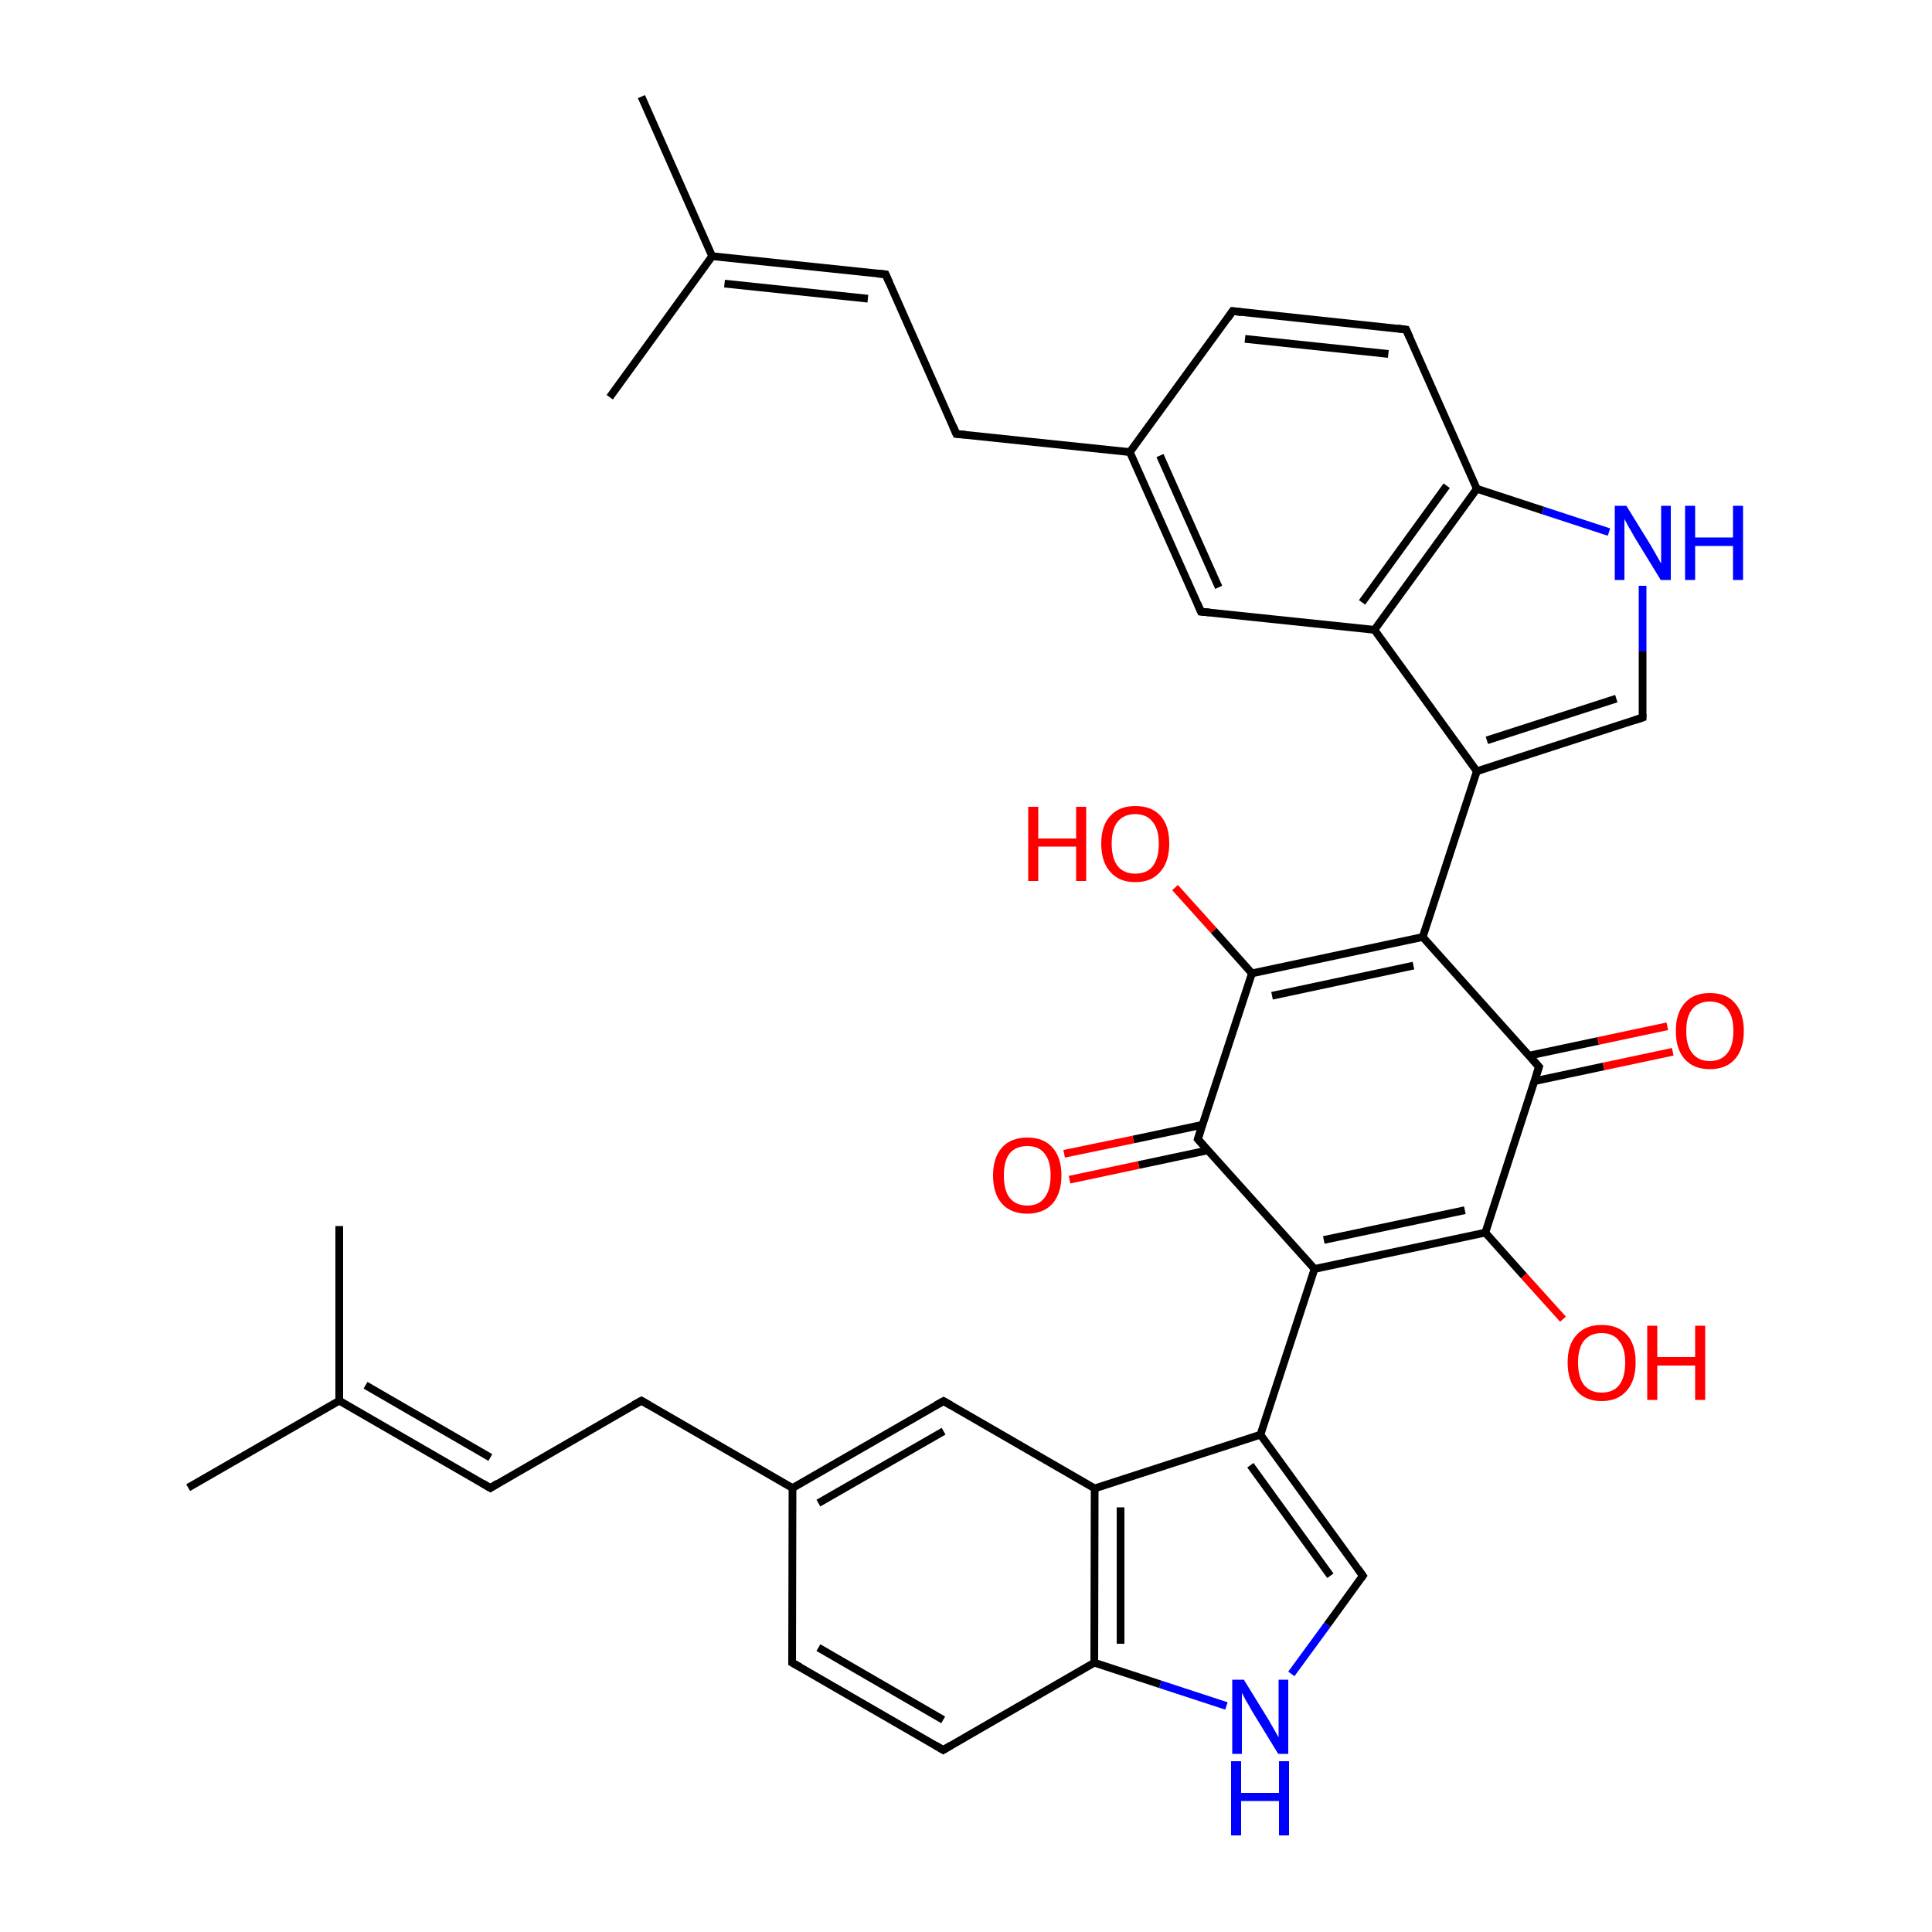 
<svg version='1.1' baseProfile='full'
              xmlns='http://www.w3.org/2000/svg'
                      xmlns:rdkit='http://www.rdkit.org/xml'
                      xmlns:xlink='http://www.w3.org/1999/xlink'
                  xml:space='preserve'
width='500px' height='500px' viewBox='0 0 500 500'>
<!-- END OF HEADER -->
<rect style='opacity:1.0;fill:#FFFFFF;stroke:none' width='500.0' height='500.0' x='0.0' y='0.0'> </rect>
<path class='bond-0 atom-0 atom-1' d='M 157.8,102.8 L 184.3,66.3' style='fill:none;fill-rule:evenodd;stroke:#000000;stroke-width:2.0px;stroke-linecap:butt;stroke-linejoin:miter;stroke-opacity:1' />
<path class='bond-1 atom-1 atom-2' d='M 184.3,66.3 L 229.2,71.0' style='fill:none;fill-rule:evenodd;stroke:#000000;stroke-width:2.0px;stroke-linecap:butt;stroke-linejoin:miter;stroke-opacity:1' />
<path class='bond-1 atom-1 atom-2' d='M 187.5,73.4 L 224.6,77.3' style='fill:none;fill-rule:evenodd;stroke:#000000;stroke-width:2.0px;stroke-linecap:butt;stroke-linejoin:miter;stroke-opacity:1' />
<path class='bond-2 atom-2 atom-3' d='M 229.2,71.0 L 247.5,112.3' style='fill:none;fill-rule:evenodd;stroke:#000000;stroke-width:2.0px;stroke-linecap:butt;stroke-linejoin:miter;stroke-opacity:1' />
<path class='bond-3 atom-3 atom-4' d='M 247.5,112.3 L 292.4,117.0' style='fill:none;fill-rule:evenodd;stroke:#000000;stroke-width:2.0px;stroke-linecap:butt;stroke-linejoin:miter;stroke-opacity:1' />
<path class='bond-4 atom-4 atom-5' d='M 292.4,117.0 L 310.8,158.3' style='fill:none;fill-rule:evenodd;stroke:#000000;stroke-width:2.0px;stroke-linecap:butt;stroke-linejoin:miter;stroke-opacity:1' />
<path class='bond-4 atom-4 atom-5' d='M 300.2,117.9 L 315.4,152.0' style='fill:none;fill-rule:evenodd;stroke:#000000;stroke-width:2.0px;stroke-linecap:butt;stroke-linejoin:miter;stroke-opacity:1' />
<path class='bond-5 atom-5 atom-6' d='M 310.8,158.3 L 355.7,163.0' style='fill:none;fill-rule:evenodd;stroke:#000000;stroke-width:2.0px;stroke-linecap:butt;stroke-linejoin:miter;stroke-opacity:1' />
<path class='bond-6 atom-6 atom-7' d='M 355.7,163.0 L 382.2,126.5' style='fill:none;fill-rule:evenodd;stroke:#000000;stroke-width:2.0px;stroke-linecap:butt;stroke-linejoin:miter;stroke-opacity:1' />
<path class='bond-6 atom-6 atom-7' d='M 352.5,155.9 L 374.4,125.7' style='fill:none;fill-rule:evenodd;stroke:#000000;stroke-width:2.0px;stroke-linecap:butt;stroke-linejoin:miter;stroke-opacity:1' />
<path class='bond-7 atom-7 atom-8' d='M 382.2,126.5 L 363.9,85.3' style='fill:none;fill-rule:evenodd;stroke:#000000;stroke-width:2.0px;stroke-linecap:butt;stroke-linejoin:miter;stroke-opacity:1' />
<path class='bond-8 atom-8 atom-9' d='M 363.9,85.3 L 319.0,80.5' style='fill:none;fill-rule:evenodd;stroke:#000000;stroke-width:2.0px;stroke-linecap:butt;stroke-linejoin:miter;stroke-opacity:1' />
<path class='bond-8 atom-8 atom-9' d='M 359.3,91.6 L 322.2,87.7' style='fill:none;fill-rule:evenodd;stroke:#000000;stroke-width:2.0px;stroke-linecap:butt;stroke-linejoin:miter;stroke-opacity:1' />
<path class='bond-9 atom-7 atom-10' d='M 382.2,126.5 L 399.3,132.1' style='fill:none;fill-rule:evenodd;stroke:#000000;stroke-width:2.0px;stroke-linecap:butt;stroke-linejoin:miter;stroke-opacity:1' />
<path class='bond-9 atom-7 atom-10' d='M 399.3,132.1 L 416.4,137.7' style='fill:none;fill-rule:evenodd;stroke:#0000FF;stroke-width:2.0px;stroke-linecap:butt;stroke-linejoin:miter;stroke-opacity:1' />
<path class='bond-10 atom-10 atom-11' d='M 425.1,151.6 L 425.1,168.6' style='fill:none;fill-rule:evenodd;stroke:#0000FF;stroke-width:2.0px;stroke-linecap:butt;stroke-linejoin:miter;stroke-opacity:1' />
<path class='bond-10 atom-10 atom-11' d='M 425.1,168.6 L 425.1,185.7' style='fill:none;fill-rule:evenodd;stroke:#000000;stroke-width:2.0px;stroke-linecap:butt;stroke-linejoin:miter;stroke-opacity:1' />
<path class='bond-11 atom-11 atom-12' d='M 425.1,185.7 L 382.2,199.6' style='fill:none;fill-rule:evenodd;stroke:#000000;stroke-width:2.0px;stroke-linecap:butt;stroke-linejoin:miter;stroke-opacity:1' />
<path class='bond-11 atom-11 atom-12' d='M 418.3,180.8 L 384.8,191.6' style='fill:none;fill-rule:evenodd;stroke:#000000;stroke-width:2.0px;stroke-linecap:butt;stroke-linejoin:miter;stroke-opacity:1' />
<path class='bond-12 atom-12 atom-13' d='M 382.2,199.6 L 368.2,242.5' style='fill:none;fill-rule:evenodd;stroke:#000000;stroke-width:2.0px;stroke-linecap:butt;stroke-linejoin:miter;stroke-opacity:1' />
<path class='bond-13 atom-13 atom-14' d='M 368.2,242.5 L 324.0,251.9' style='fill:none;fill-rule:evenodd;stroke:#000000;stroke-width:2.0px;stroke-linecap:butt;stroke-linejoin:miter;stroke-opacity:1' />
<path class='bond-13 atom-13 atom-14' d='M 365.8,249.9 L 329.2,257.7' style='fill:none;fill-rule:evenodd;stroke:#000000;stroke-width:2.0px;stroke-linecap:butt;stroke-linejoin:miter;stroke-opacity:1' />
<path class='bond-14 atom-14 atom-15' d='M 324.0,251.9 L 310.0,294.8' style='fill:none;fill-rule:evenodd;stroke:#000000;stroke-width:2.0px;stroke-linecap:butt;stroke-linejoin:miter;stroke-opacity:1' />
<path class='bond-15 atom-15 atom-16' d='M 311.2,291.1 L 293.3,294.9' style='fill:none;fill-rule:evenodd;stroke:#000000;stroke-width:2.0px;stroke-linecap:butt;stroke-linejoin:miter;stroke-opacity:1' />
<path class='bond-15 atom-15 atom-16' d='M 293.3,294.9 L 275.4,298.6' style='fill:none;fill-rule:evenodd;stroke:#FF0000;stroke-width:2.0px;stroke-linecap:butt;stroke-linejoin:miter;stroke-opacity:1' />
<path class='bond-15 atom-15 atom-16' d='M 312.6,297.7 L 294.7,301.5' style='fill:none;fill-rule:evenodd;stroke:#000000;stroke-width:2.0px;stroke-linecap:butt;stroke-linejoin:miter;stroke-opacity:1' />
<path class='bond-15 atom-15 atom-16' d='M 294.7,301.5 L 276.8,305.3' style='fill:none;fill-rule:evenodd;stroke:#FF0000;stroke-width:2.0px;stroke-linecap:butt;stroke-linejoin:miter;stroke-opacity:1' />
<path class='bond-16 atom-15 atom-17' d='M 310.0,294.8 L 340.2,328.4' style='fill:none;fill-rule:evenodd;stroke:#000000;stroke-width:2.0px;stroke-linecap:butt;stroke-linejoin:miter;stroke-opacity:1' />
<path class='bond-17 atom-17 atom-18' d='M 340.2,328.4 L 384.4,319.0' style='fill:none;fill-rule:evenodd;stroke:#000000;stroke-width:2.0px;stroke-linecap:butt;stroke-linejoin:miter;stroke-opacity:1' />
<path class='bond-17 atom-17 atom-18' d='M 342.6,320.9 L 379.1,313.2' style='fill:none;fill-rule:evenodd;stroke:#000000;stroke-width:2.0px;stroke-linecap:butt;stroke-linejoin:miter;stroke-opacity:1' />
<path class='bond-18 atom-18 atom-19' d='M 384.4,319.0 L 398.3,276.1' style='fill:none;fill-rule:evenodd;stroke:#000000;stroke-width:2.0px;stroke-linecap:butt;stroke-linejoin:miter;stroke-opacity:1' />
<path class='bond-19 atom-19 atom-20' d='M 397.1,279.8 L 415.0,276.0' style='fill:none;fill-rule:evenodd;stroke:#000000;stroke-width:2.0px;stroke-linecap:butt;stroke-linejoin:miter;stroke-opacity:1' />
<path class='bond-19 atom-19 atom-20' d='M 415.0,276.0 L 432.9,272.2' style='fill:none;fill-rule:evenodd;stroke:#FF0000;stroke-width:2.0px;stroke-linecap:butt;stroke-linejoin:miter;stroke-opacity:1' />
<path class='bond-19 atom-19 atom-20' d='M 395.7,273.2 L 413.6,269.4' style='fill:none;fill-rule:evenodd;stroke:#000000;stroke-width:2.0px;stroke-linecap:butt;stroke-linejoin:miter;stroke-opacity:1' />
<path class='bond-19 atom-19 atom-20' d='M 413.6,269.4 L 431.5,265.6' style='fill:none;fill-rule:evenodd;stroke:#FF0000;stroke-width:2.0px;stroke-linecap:butt;stroke-linejoin:miter;stroke-opacity:1' />
<path class='bond-20 atom-18 atom-21' d='M 384.4,319.0 L 394.4,330.2' style='fill:none;fill-rule:evenodd;stroke:#000000;stroke-width:2.0px;stroke-linecap:butt;stroke-linejoin:miter;stroke-opacity:1' />
<path class='bond-20 atom-18 atom-21' d='M 394.4,330.2 L 404.5,341.4' style='fill:none;fill-rule:evenodd;stroke:#FF0000;stroke-width:2.0px;stroke-linecap:butt;stroke-linejoin:miter;stroke-opacity:1' />
<path class='bond-21 atom-17 atom-22' d='M 340.2,328.4 L 326.2,371.3' style='fill:none;fill-rule:evenodd;stroke:#000000;stroke-width:2.0px;stroke-linecap:butt;stroke-linejoin:miter;stroke-opacity:1' />
<path class='bond-22 atom-22 atom-23' d='M 326.2,371.3 L 352.7,407.8' style='fill:none;fill-rule:evenodd;stroke:#000000;stroke-width:2.0px;stroke-linecap:butt;stroke-linejoin:miter;stroke-opacity:1' />
<path class='bond-22 atom-22 atom-23' d='M 323.6,379.2 L 344.3,407.8' style='fill:none;fill-rule:evenodd;stroke:#000000;stroke-width:2.0px;stroke-linecap:butt;stroke-linejoin:miter;stroke-opacity:1' />
<path class='bond-23 atom-23 atom-24' d='M 352.7,407.8 L 343.5,420.5' style='fill:none;fill-rule:evenodd;stroke:#000000;stroke-width:2.0px;stroke-linecap:butt;stroke-linejoin:miter;stroke-opacity:1' />
<path class='bond-23 atom-23 atom-24' d='M 343.5,420.5 L 334.2,433.2' style='fill:none;fill-rule:evenodd;stroke:#0000FF;stroke-width:2.0px;stroke-linecap:butt;stroke-linejoin:miter;stroke-opacity:1' />
<path class='bond-24 atom-24 atom-25' d='M 317.4,441.5 L 300.3,435.9' style='fill:none;fill-rule:evenodd;stroke:#0000FF;stroke-width:2.0px;stroke-linecap:butt;stroke-linejoin:miter;stroke-opacity:1' />
<path class='bond-24 atom-24 atom-25' d='M 300.3,435.9 L 283.2,430.3' style='fill:none;fill-rule:evenodd;stroke:#000000;stroke-width:2.0px;stroke-linecap:butt;stroke-linejoin:miter;stroke-opacity:1' />
<path class='bond-25 atom-25 atom-26' d='M 283.2,430.3 L 283.3,385.2' style='fill:none;fill-rule:evenodd;stroke:#000000;stroke-width:2.0px;stroke-linecap:butt;stroke-linejoin:miter;stroke-opacity:1' />
<path class='bond-25 atom-25 atom-26' d='M 290.0,425.4 L 290.0,390.1' style='fill:none;fill-rule:evenodd;stroke:#000000;stroke-width:2.0px;stroke-linecap:butt;stroke-linejoin:miter;stroke-opacity:1' />
<path class='bond-26 atom-26 atom-27' d='M 283.3,385.2 L 244.2,362.6' style='fill:none;fill-rule:evenodd;stroke:#000000;stroke-width:2.0px;stroke-linecap:butt;stroke-linejoin:miter;stroke-opacity:1' />
<path class='bond-27 atom-27 atom-28' d='M 244.2,362.6 L 205.1,385.1' style='fill:none;fill-rule:evenodd;stroke:#000000;stroke-width:2.0px;stroke-linecap:butt;stroke-linejoin:miter;stroke-opacity:1' />
<path class='bond-27 atom-27 atom-28' d='M 244.2,370.4 L 211.8,389.0' style='fill:none;fill-rule:evenodd;stroke:#000000;stroke-width:2.0px;stroke-linecap:butt;stroke-linejoin:miter;stroke-opacity:1' />
<path class='bond-28 atom-28 atom-29' d='M 205.1,385.1 L 205.0,430.3' style='fill:none;fill-rule:evenodd;stroke:#000000;stroke-width:2.0px;stroke-linecap:butt;stroke-linejoin:miter;stroke-opacity:1' />
<path class='bond-29 atom-29 atom-30' d='M 205.0,430.3 L 244.1,452.9' style='fill:none;fill-rule:evenodd;stroke:#000000;stroke-width:2.0px;stroke-linecap:butt;stroke-linejoin:miter;stroke-opacity:1' />
<path class='bond-29 atom-29 atom-30' d='M 211.8,426.4 L 244.1,445.1' style='fill:none;fill-rule:evenodd;stroke:#000000;stroke-width:2.0px;stroke-linecap:butt;stroke-linejoin:miter;stroke-opacity:1' />
<path class='bond-30 atom-28 atom-31' d='M 205.1,385.1 L 166.0,362.5' style='fill:none;fill-rule:evenodd;stroke:#000000;stroke-width:2.0px;stroke-linecap:butt;stroke-linejoin:miter;stroke-opacity:1' />
<path class='bond-31 atom-31 atom-32' d='M 166.0,362.5 L 126.9,385.1' style='fill:none;fill-rule:evenodd;stroke:#000000;stroke-width:2.0px;stroke-linecap:butt;stroke-linejoin:miter;stroke-opacity:1' />
<path class='bond-32 atom-32 atom-33' d='M 126.9,385.1 L 87.8,362.5' style='fill:none;fill-rule:evenodd;stroke:#000000;stroke-width:2.0px;stroke-linecap:butt;stroke-linejoin:miter;stroke-opacity:1' />
<path class='bond-32 atom-32 atom-33' d='M 126.9,377.2 L 94.6,358.5' style='fill:none;fill-rule:evenodd;stroke:#000000;stroke-width:2.0px;stroke-linecap:butt;stroke-linejoin:miter;stroke-opacity:1' />
<path class='bond-33 atom-33 atom-34' d='M 87.8,362.5 L 87.8,317.3' style='fill:none;fill-rule:evenodd;stroke:#000000;stroke-width:2.0px;stroke-linecap:butt;stroke-linejoin:miter;stroke-opacity:1' />
<path class='bond-34 atom-33 atom-35' d='M 87.8,362.5 L 48.7,385.0' style='fill:none;fill-rule:evenodd;stroke:#000000;stroke-width:2.0px;stroke-linecap:butt;stroke-linejoin:miter;stroke-opacity:1' />
<path class='bond-35 atom-14 atom-36' d='M 324.0,251.9 L 314.1,240.8' style='fill:none;fill-rule:evenodd;stroke:#000000;stroke-width:2.0px;stroke-linecap:butt;stroke-linejoin:miter;stroke-opacity:1' />
<path class='bond-35 atom-14 atom-36' d='M 314.1,240.8 L 304.1,229.7' style='fill:none;fill-rule:evenodd;stroke:#FF0000;stroke-width:2.0px;stroke-linecap:butt;stroke-linejoin:miter;stroke-opacity:1' />
<path class='bond-36 atom-1 atom-37' d='M 184.3,66.3 L 166.0,25.0' style='fill:none;fill-rule:evenodd;stroke:#000000;stroke-width:2.0px;stroke-linecap:butt;stroke-linejoin:miter;stroke-opacity:1' />
<path class='bond-37 atom-9 atom-4' d='M 319.0,80.5 L 292.4,117.0' style='fill:none;fill-rule:evenodd;stroke:#000000;stroke-width:2.0px;stroke-linecap:butt;stroke-linejoin:miter;stroke-opacity:1' />
<path class='bond-38 atom-12 atom-6' d='M 382.2,199.6 L 355.7,163.0' style='fill:none;fill-rule:evenodd;stroke:#000000;stroke-width:2.0px;stroke-linecap:butt;stroke-linejoin:miter;stroke-opacity:1' />
<path class='bond-39 atom-19 atom-13' d='M 398.3,276.1 L 368.2,242.5' style='fill:none;fill-rule:evenodd;stroke:#000000;stroke-width:2.0px;stroke-linecap:butt;stroke-linejoin:miter;stroke-opacity:1' />
<path class='bond-40 atom-26 atom-22' d='M 283.3,385.2 L 326.2,371.3' style='fill:none;fill-rule:evenodd;stroke:#000000;stroke-width:2.0px;stroke-linecap:butt;stroke-linejoin:miter;stroke-opacity:1' />
<path class='bond-41 atom-30 atom-25' d='M 244.1,452.9 L 283.2,430.3' style='fill:none;fill-rule:evenodd;stroke:#000000;stroke-width:2.0px;stroke-linecap:butt;stroke-linejoin:miter;stroke-opacity:1' />
<path d='M 227.0,70.8 L 229.2,71.0 L 230.1,73.1' style='fill:none;stroke:#000000;stroke-width:2.0px;stroke-linecap:butt;stroke-linejoin:miter;stroke-opacity:1;' />
<path d='M 246.6,110.2 L 247.5,112.3 L 249.8,112.5' style='fill:none;stroke:#000000;stroke-width:2.0px;stroke-linecap:butt;stroke-linejoin:miter;stroke-opacity:1;' />
<path d='M 309.9,156.2 L 310.8,158.3 L 313.0,158.5' style='fill:none;stroke:#000000;stroke-width:2.0px;stroke-linecap:butt;stroke-linejoin:miter;stroke-opacity:1;' />
<path d='M 364.8,87.3 L 363.9,85.3 L 361.7,85.0' style='fill:none;stroke:#000000;stroke-width:2.0px;stroke-linecap:butt;stroke-linejoin:miter;stroke-opacity:1;' />
<path d='M 321.3,80.8 L 319.0,80.5 L 317.7,82.4' style='fill:none;stroke:#000000;stroke-width:2.0px;stroke-linecap:butt;stroke-linejoin:miter;stroke-opacity:1;' />
<path d='M 425.1,184.8 L 425.1,185.7 L 423.0,186.4' style='fill:none;stroke:#000000;stroke-width:2.0px;stroke-linecap:butt;stroke-linejoin:miter;stroke-opacity:1;' />
<path d='M 310.7,292.6 L 310.0,294.8 L 311.5,296.5' style='fill:none;stroke:#000000;stroke-width:2.0px;stroke-linecap:butt;stroke-linejoin:miter;stroke-opacity:1;' />
<path d='M 397.6,278.2 L 398.3,276.1 L 396.8,274.4' style='fill:none;stroke:#000000;stroke-width:2.0px;stroke-linecap:butt;stroke-linejoin:miter;stroke-opacity:1;' />
<path d='M 351.4,406.0 L 352.7,407.8 L 352.2,408.5' style='fill:none;stroke:#000000;stroke-width:2.0px;stroke-linecap:butt;stroke-linejoin:miter;stroke-opacity:1;' />
<path d='M 246.1,363.7 L 244.2,362.6 L 242.2,363.7' style='fill:none;stroke:#000000;stroke-width:2.0px;stroke-linecap:butt;stroke-linejoin:miter;stroke-opacity:1;' />
<path d='M 205.0,428.0 L 205.0,430.3 L 207.0,431.4' style='fill:none;stroke:#000000;stroke-width:2.0px;stroke-linecap:butt;stroke-linejoin:miter;stroke-opacity:1;' />
<path d='M 242.1,451.7 L 244.1,452.9 L 246.1,451.7' style='fill:none;stroke:#000000;stroke-width:2.0px;stroke-linecap:butt;stroke-linejoin:miter;stroke-opacity:1;' />
<path d='M 167.9,363.6 L 166.0,362.5 L 164.0,363.6' style='fill:none;stroke:#000000;stroke-width:2.0px;stroke-linecap:butt;stroke-linejoin:miter;stroke-opacity:1;' />
<path d='M 128.8,383.9 L 126.9,385.1 L 124.9,383.9' style='fill:none;stroke:#000000;stroke-width:2.0px;stroke-linecap:butt;stroke-linejoin:miter;stroke-opacity:1;' />
<path class='atom-10' d='M 420.9 130.9
L 427.2 141.1
Q 427.8 142.1, 428.8 143.9
Q 429.8 145.7, 429.9 145.8
L 429.9 130.9
L 432.4 130.9
L 432.4 150.1
L 429.8 150.1
L 423.0 139.0
Q 422.3 137.7, 421.4 136.2
Q 420.6 134.7, 420.4 134.3
L 420.4 150.1
L 417.9 150.1
L 417.9 130.9
L 420.9 130.9
' fill='#0000FF'/>
<path class='atom-10' d='M 436.1 130.9
L 438.7 130.9
L 438.7 139.1
L 448.5 139.1
L 448.5 130.9
L 451.1 130.9
L 451.1 150.1
L 448.5 150.1
L 448.5 141.3
L 438.7 141.3
L 438.7 150.1
L 436.1 150.1
L 436.1 130.9
' fill='#0000FF'/>
<path class='atom-16' d='M 257.0 304.2
Q 257.0 299.6, 259.3 297.0
Q 261.6 294.4, 265.9 294.4
Q 270.1 294.4, 272.4 297.0
Q 274.7 299.6, 274.7 304.2
Q 274.7 308.8, 272.4 311.5
Q 270.0 314.1, 265.9 314.1
Q 261.6 314.1, 259.3 311.5
Q 257.0 308.9, 257.0 304.2
M 265.9 312.0
Q 268.8 312.0, 270.3 310.0
Q 271.9 308.0, 271.9 304.2
Q 271.9 300.4, 270.3 298.5
Q 268.8 296.6, 265.9 296.6
Q 262.9 296.6, 261.3 298.5
Q 259.8 300.4, 259.8 304.2
Q 259.8 308.1, 261.3 310.0
Q 262.9 312.0, 265.9 312.0
' fill='#FF0000'/>
<path class='atom-20' d='M 433.7 266.8
Q 433.7 262.2, 436.0 259.6
Q 438.3 257.0, 442.5 257.0
Q 446.8 257.0, 449.0 259.6
Q 451.3 262.2, 451.3 266.8
Q 451.3 271.5, 449.0 274.1
Q 446.7 276.7, 442.5 276.7
Q 438.3 276.7, 436.0 274.1
Q 433.7 271.5, 433.7 266.8
M 442.5 274.6
Q 445.4 274.6, 447.0 272.6
Q 448.6 270.6, 448.6 266.8
Q 448.6 263.0, 447.0 261.1
Q 445.4 259.2, 442.5 259.2
Q 439.6 259.2, 438.0 261.1
Q 436.4 263.0, 436.4 266.8
Q 436.4 270.7, 438.0 272.6
Q 439.6 274.6, 442.5 274.6
' fill='#FF0000'/>
<path class='atom-21' d='M 405.7 352.6
Q 405.7 348.0, 408.0 345.5
Q 410.3 342.9, 414.5 342.9
Q 418.8 342.9, 421.1 345.5
Q 423.3 348.0, 423.3 352.6
Q 423.3 357.3, 421.0 359.9
Q 418.7 362.6, 414.5 362.6
Q 410.3 362.6, 408.0 359.9
Q 405.7 357.3, 405.7 352.6
M 414.5 360.4
Q 417.5 360.4, 419.0 358.5
Q 420.6 356.5, 420.6 352.6
Q 420.6 348.9, 419.0 347.0
Q 417.5 345.0, 414.5 345.0
Q 411.6 345.0, 410.0 346.9
Q 408.4 348.8, 408.4 352.6
Q 408.4 356.5, 410.0 358.5
Q 411.6 360.4, 414.5 360.4
' fill='#FF0000'/>
<path class='atom-21' d='M 426.3 343.1
L 428.9 343.1
L 428.9 351.2
L 438.7 351.2
L 438.7 343.1
L 441.3 343.1
L 441.3 362.3
L 438.7 362.3
L 438.7 353.4
L 428.9 353.4
L 428.9 362.3
L 426.3 362.3
L 426.3 343.1
' fill='#FF0000'/>
<path class='atom-24' d='M 321.9 434.7
L 328.2 444.9
Q 328.8 445.9, 329.8 447.7
Q 330.8 449.5, 330.9 449.6
L 330.9 434.7
L 333.4 434.7
L 333.4 453.9
L 330.8 453.9
L 324.0 442.8
Q 323.3 441.5, 322.4 440.0
Q 321.6 438.5, 321.4 438.1
L 321.4 453.9
L 318.9 453.9
L 318.9 434.7
L 321.9 434.7
' fill='#0000FF'/>
<path class='atom-24' d='M 318.6 455.8
L 321.2 455.8
L 321.2 464.0
L 331.0 464.0
L 331.0 455.8
L 333.6 455.8
L 333.6 475.0
L 331.0 475.0
L 331.0 466.1
L 321.2 466.1
L 321.2 475.0
L 318.6 475.0
L 318.6 455.8
' fill='#0000FF'/>
<path class='atom-36' d='M 266.1 208.8
L 268.7 208.8
L 268.7 217.0
L 278.5 217.0
L 278.5 208.8
L 281.1 208.8
L 281.1 228.0
L 278.5 228.0
L 278.5 219.1
L 268.7 219.1
L 268.7 228.0
L 266.1 228.0
L 266.1 208.8
' fill='#FF0000'/>
<path class='atom-36' d='M 285.0 218.3
Q 285.0 213.7, 287.3 211.2
Q 289.6 208.6, 293.8 208.6
Q 298.1 208.6, 300.4 211.2
Q 302.6 213.7, 302.6 218.3
Q 302.6 223.0, 300.3 225.6
Q 298.0 228.3, 293.8 228.3
Q 289.6 228.3, 287.3 225.6
Q 285.0 223.0, 285.0 218.3
M 293.8 226.1
Q 296.8 226.1, 298.3 224.2
Q 299.9 222.2, 299.9 218.3
Q 299.9 214.6, 298.3 212.7
Q 296.8 210.7, 293.8 210.7
Q 290.9 210.7, 289.3 212.6
Q 287.7 214.5, 287.7 218.3
Q 287.7 222.2, 289.3 224.2
Q 290.9 226.1, 293.8 226.1
' fill='#FF0000'/>
</svg>
